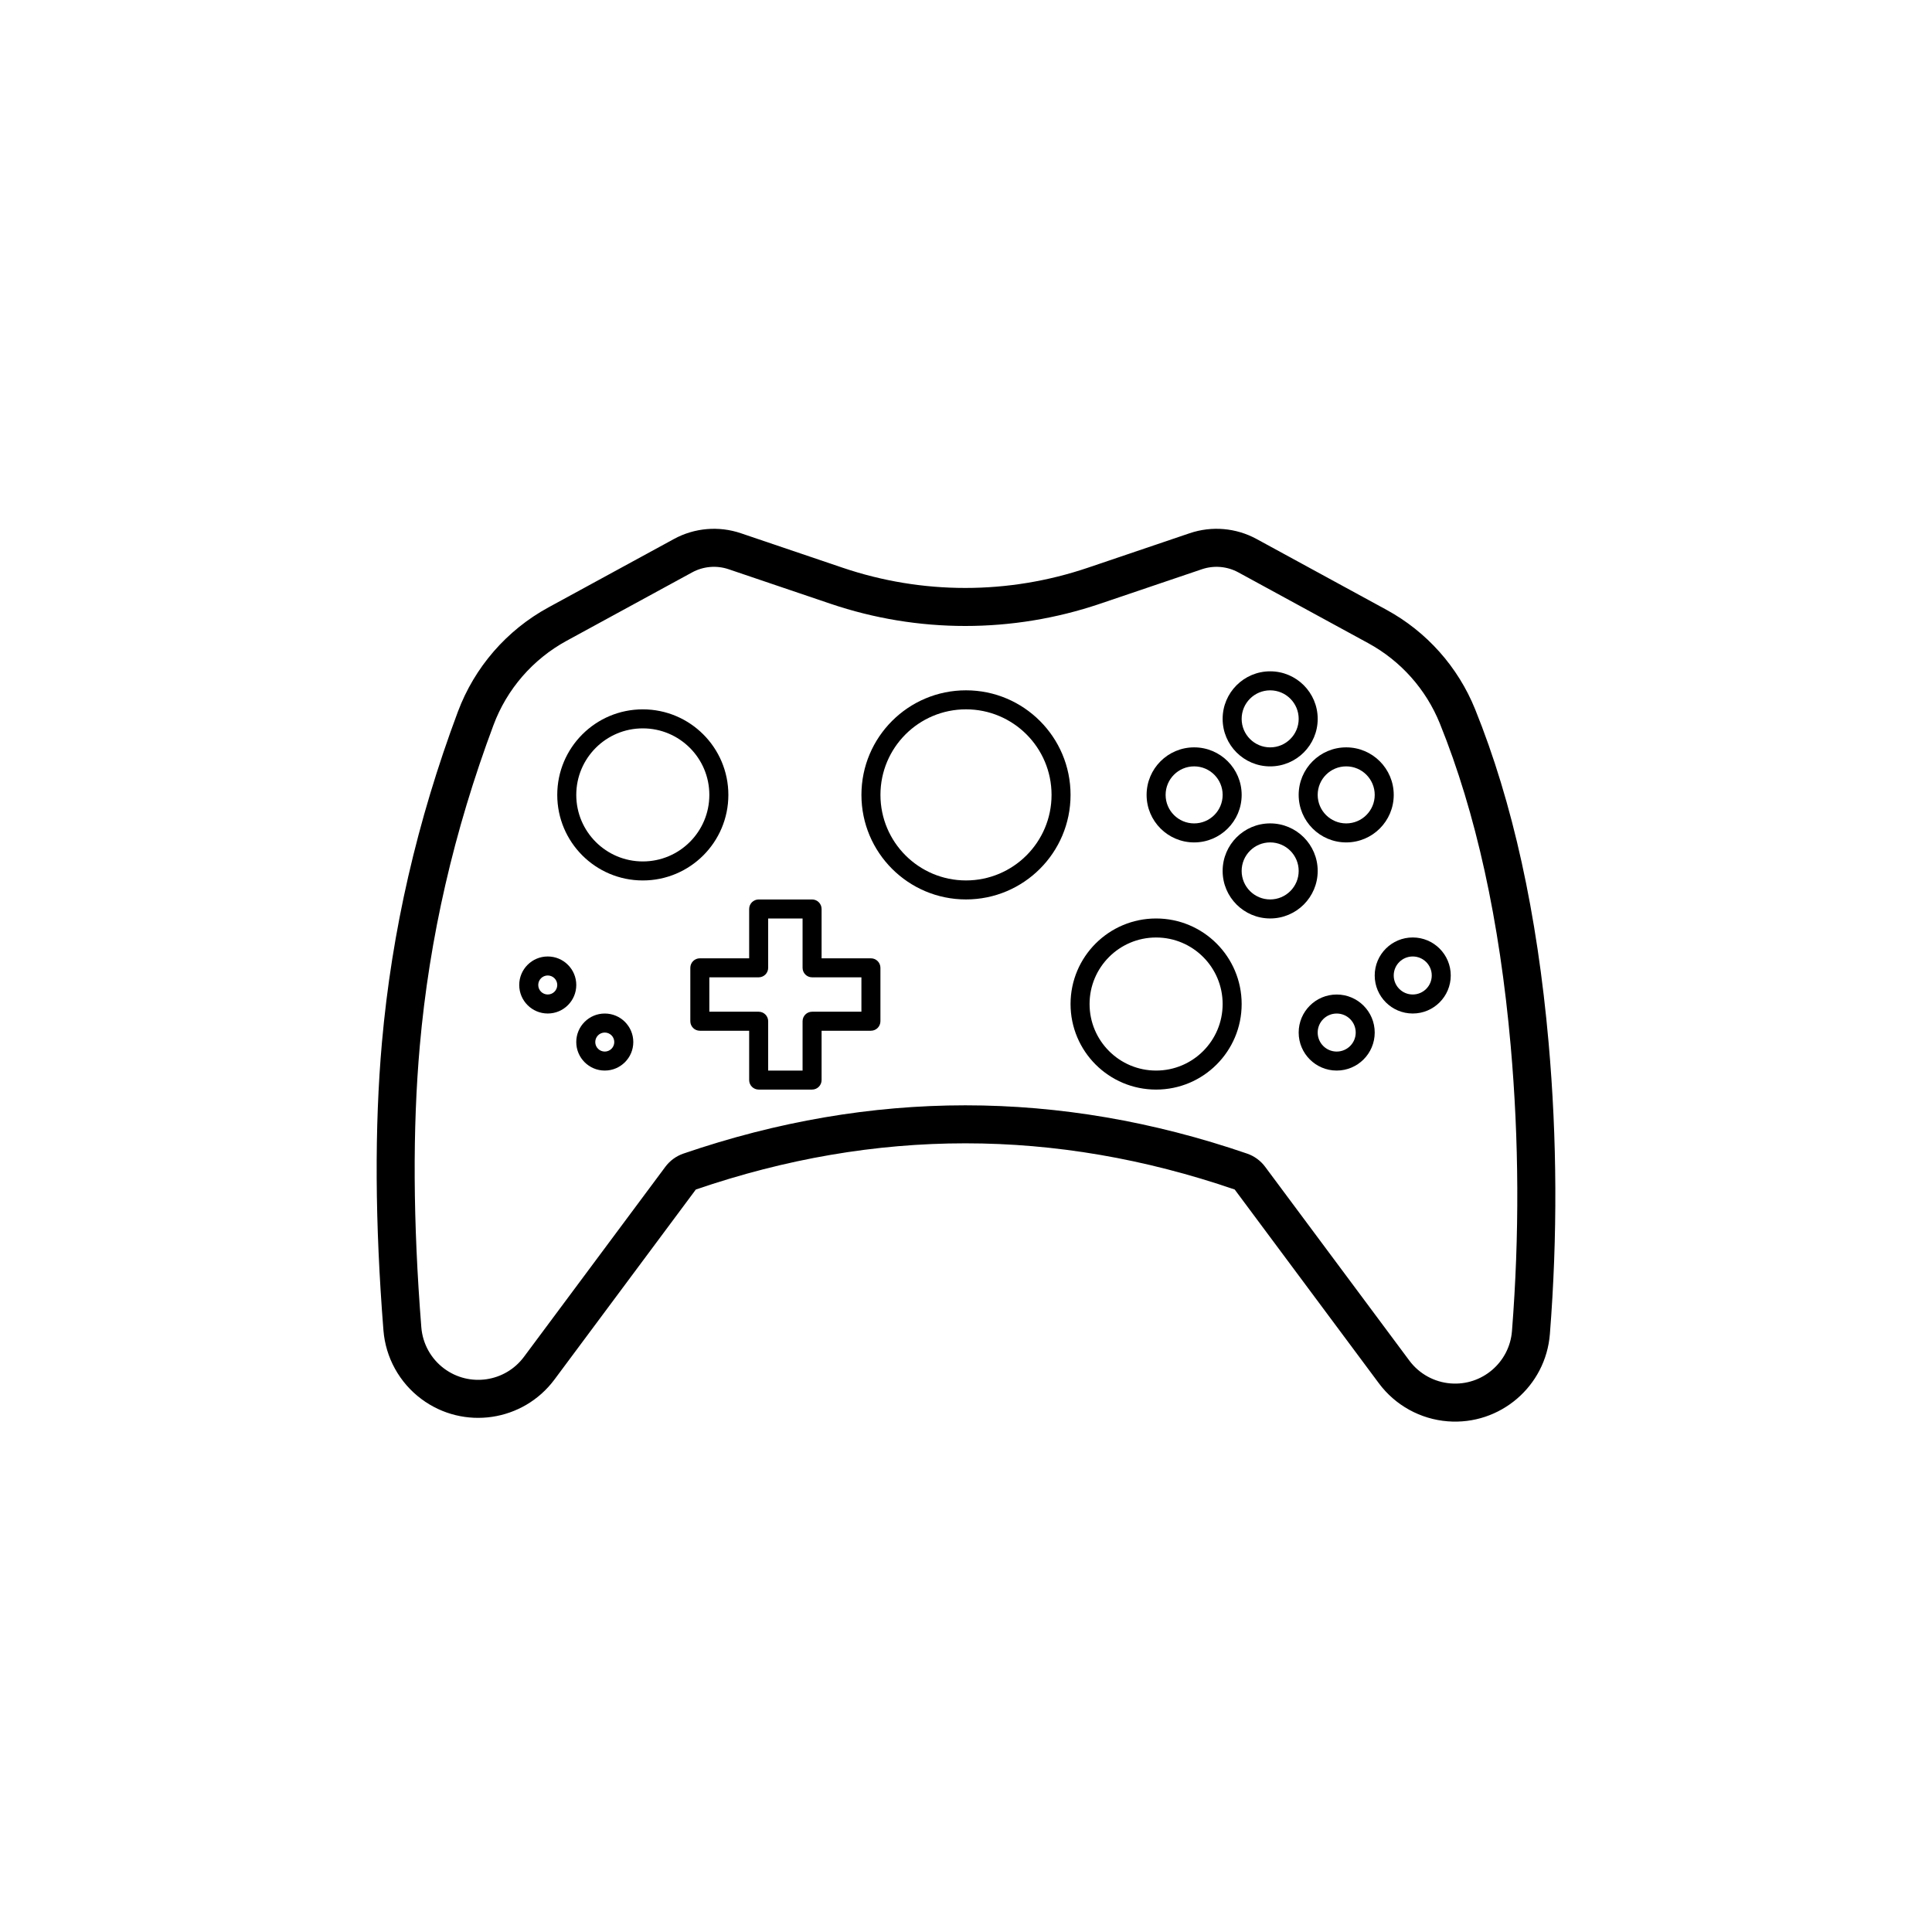 <?xml version="1.0" encoding="UTF-8"?>
<!-- Uploaded to: ICON Repo, www.svgrepo.com, Generator: ICON Repo Mixer Tools -->
<svg fill="#000000" width="800px" height="800px" version="1.1" viewBox="144 144 512 512" xmlns="http://www.w3.org/2000/svg">
 <g>
  <path d="m314.35 377.33c-12.523 0-22.672-10.152-22.672-22.672 0-12.523 10.148-22.672 22.672-22.672 12.52 0 22.672 10.148 22.672 22.672 0 12.52-10.152 22.672-22.672 22.672zm0-5.039c9.738 0 17.633-7.894 17.633-17.633s-7.894-17.633-17.633-17.633c-9.738 0-17.633 7.894-17.633 17.633s7.894 17.633 17.633 17.633z"/>
  <path d="m450.38 432.75c-12.52 0-22.672-10.148-22.672-22.672 0-12.52 10.152-22.672 22.672-22.672 12.523 0 22.672 10.152 22.672 22.672 0 12.523-10.148 22.672-22.672 22.672zm0-5.039c9.738 0 17.633-7.894 17.633-17.633s-7.894-17.633-17.633-17.633c-9.738 0-17.633 7.894-17.633 17.633s7.894 17.633 17.633 17.633z"/>
  <path d="m400 382.36c-15.305 0-27.711-12.402-27.711-27.707s12.406-27.711 27.711-27.711c15.301 0 27.707 12.406 27.707 27.711s-12.406 27.707-27.707 27.707zm0-5.035c12.52 0 22.672-10.152 22.672-22.672 0-12.523-10.152-22.672-22.672-22.672-12.523 0-22.672 10.148-22.672 22.672 0 12.52 10.148 22.672 22.672 22.672z"/>
  <path d="m435.52 304c-23.164 7.852-48.27 7.852-71.434 0l-26.996-9.148c-3.195-1.082-6.703-0.781-9.668 0.836l-33.27 18.133c-8.934 4.871-15.812 12.793-19.371 22.324-10.492 28.066-17 56.414-19.531 85.055-1.934 21.859-1.801 46.711 0.406 74.551 0.344 4.344 2.547 8.332 6.047 10.934 6.695 4.981 16.164 3.59 21.148-3.106l37.465-50.355c1.211-1.633 2.891-2.859 4.816-3.519 24.875-8.52 49.777-12.785 74.695-12.785s49.809 4.266 74.648 12.789c1.922 0.656 3.602 1.883 4.812 3.516l38.207 51.352c2.606 3.5 6.594 5.703 10.941 6.043 8.324 0.656 15.598-5.562 16.254-13.883 1.988-25.34 1.875-50.516-0.336-75.535-2.945-33.312-9.215-61.805-18.777-85.465-3.668-9.074-10.371-16.598-18.965-21.281l-34.43-18.766c-2.965-1.617-6.473-1.918-9.668-0.836zm-3.234-9.543 26.996-9.148c5.859-1.984 12.289-1.43 17.723 1.531l34.43 18.766c10.645 5.801 18.945 15.113 23.488 26.355 9.961 24.652 16.441 54.102 19.473 88.352 2.262 25.578 2.375 51.312 0.34 77.211-1.086 13.867-13.215 24.23-27.082 23.141-7.25-0.57-13.898-4.242-18.238-10.078l-38.207-51.352c-23.801-8.164-47.586-12.242-71.379-12.242-23.789 0-47.594 4.078-71.43 12.246l-37.465 50.355c-8.305 11.16-24.086 13.477-35.246 5.172-5.828-4.336-9.5-10.977-10.074-18.219-2.25-28.371-2.387-53.777-0.402-76.234 2.613-29.555 9.324-58.789 20.129-87.695 4.414-11.801 12.93-21.613 23.988-27.645l33.273-18.133c5.434-2.961 11.859-3.516 17.723-1.531l26.996 9.148c21.066 7.141 43.898 7.141 64.965 0z"/>
  <path d="m359.21 403c-1.391 0-2.519-1.125-2.519-2.519v-13.074h-9.117v13.074c0 1.395-1.129 2.519-2.519 2.519h-13.074v9.117h13.074c1.391 0 2.519 1.129 2.519 2.519v13.074h9.117v-13.074c0-1.391 1.129-2.519 2.519-2.519h13.074v-9.117zm15.594-5.035c1.391 0 2.519 1.125 2.519 2.516v14.156c0 1.391-1.129 2.519-2.519 2.519h-13.074v13.074c0 1.391-1.129 2.519-2.519 2.519h-14.156c-1.391 0-2.519-1.129-2.519-2.519v-13.074h-13.074c-1.391 0-2.519-1.129-2.519-2.519v-14.156c0-1.391 1.129-2.516 2.519-2.516h13.074v-13.078c0-1.391 1.129-2.519 2.519-2.519h14.156c1.391 0 2.519 1.129 2.519 2.519v13.078z"/>
  <path d="m289.16 412.59c-4.172 0-7.559-3.383-7.559-7.559 0-4.172 3.387-7.555 7.559-7.555 4.176 0 7.559 3.383 7.559 7.555 0 4.176-3.383 7.559-7.559 7.559zm0-5.039c1.391 0 2.519-1.125 2.519-2.519 0-1.391-1.129-2.519-2.519-2.519s-2.519 1.129-2.519 2.519c0 1.395 1.129 2.519 2.519 2.519z"/>
  <path d="m498.24 427.71c-5.566 0-10.078-4.512-10.078-10.074 0-5.566 4.512-10.078 10.078-10.078 5.562 0 10.074 4.512 10.074 10.078 0 5.562-4.512 10.074-10.074 10.074zm0-5.035c2.781 0 5.039-2.258 5.039-5.039 0-2.785-2.258-5.039-5.039-5.039-2.785 0-5.039 2.254-5.039 5.039 0 2.781 2.254 5.039 5.039 5.039z"/>
  <path d="m518.39 412.59c-5.566 0-10.078-4.512-10.078-10.078 0-5.562 4.512-10.074 10.078-10.074 5.562 0 10.074 4.512 10.074 10.074 0 5.566-4.512 10.078-10.074 10.078zm0-5.039c2.781 0 5.039-2.254 5.039-5.039 0-2.781-2.258-5.035-5.039-5.035-2.785 0-5.039 2.254-5.039 5.035 0 2.785 2.254 5.039 5.039 5.039z"/>
  <path d="m480.61 387.4c-6.957 0-12.598-5.637-12.598-12.594 0-6.957 5.641-12.598 12.598-12.598 6.953 0 12.594 5.641 12.594 12.598 0 6.957-5.641 12.594-12.594 12.594zm0-5.039c4.172 0 7.555-3.383 7.555-7.555 0-4.176-3.383-7.559-7.555-7.559-4.176 0-7.559 3.383-7.559 7.559 0 4.172 3.383 7.555 7.559 7.555z"/>
  <path d="m480.61 347.1c-6.957 0-12.598-5.637-12.598-12.594 0-6.957 5.641-12.598 12.598-12.598 6.953 0 12.594 5.641 12.594 12.598 0 6.957-5.641 12.594-12.594 12.594zm0-5.039c4.172 0 7.555-3.383 7.555-7.555 0-4.176-3.383-7.559-7.555-7.559-4.176 0-7.559 3.383-7.559 7.559 0 4.172 3.383 7.555 7.559 7.555z"/>
  <path d="m500.76 367.25c-6.957 0-12.598-5.637-12.598-12.594s5.641-12.598 12.598-12.598c6.953 0 12.594 5.641 12.594 12.598s-5.641 12.594-12.594 12.594zm0-5.039c4.172 0 7.555-3.383 7.555-7.555 0-4.176-3.383-7.559-7.555-7.559-4.176 0-7.559 3.383-7.559 7.559 0 4.172 3.383 7.555 7.559 7.555z"/>
  <path d="m460.46 367.25c-6.957 0-12.598-5.637-12.598-12.594s5.641-12.598 12.598-12.598c6.953 0 12.594 5.641 12.594 12.598s-5.641 12.594-12.594 12.594zm0-5.039c4.172 0 7.555-3.383 7.555-7.555 0-4.176-3.383-7.559-7.555-7.559-4.176 0-7.559 3.383-7.559 7.559 0 4.172 3.383 7.555 7.559 7.555z"/>
  <path d="m304.27 427.71c-4.172 0-7.555-3.383-7.555-7.555 0-4.176 3.383-7.559 7.555-7.559 4.176 0 7.559 3.383 7.559 7.559 0 4.172-3.383 7.555-7.559 7.555zm0-5.035c1.391 0 2.519-1.129 2.519-2.519 0-1.395-1.129-2.519-2.519-2.519-1.391 0-2.519 1.125-2.519 2.519 0 1.391 1.129 2.519 2.519 2.519z"/>
 </g>
</svg>